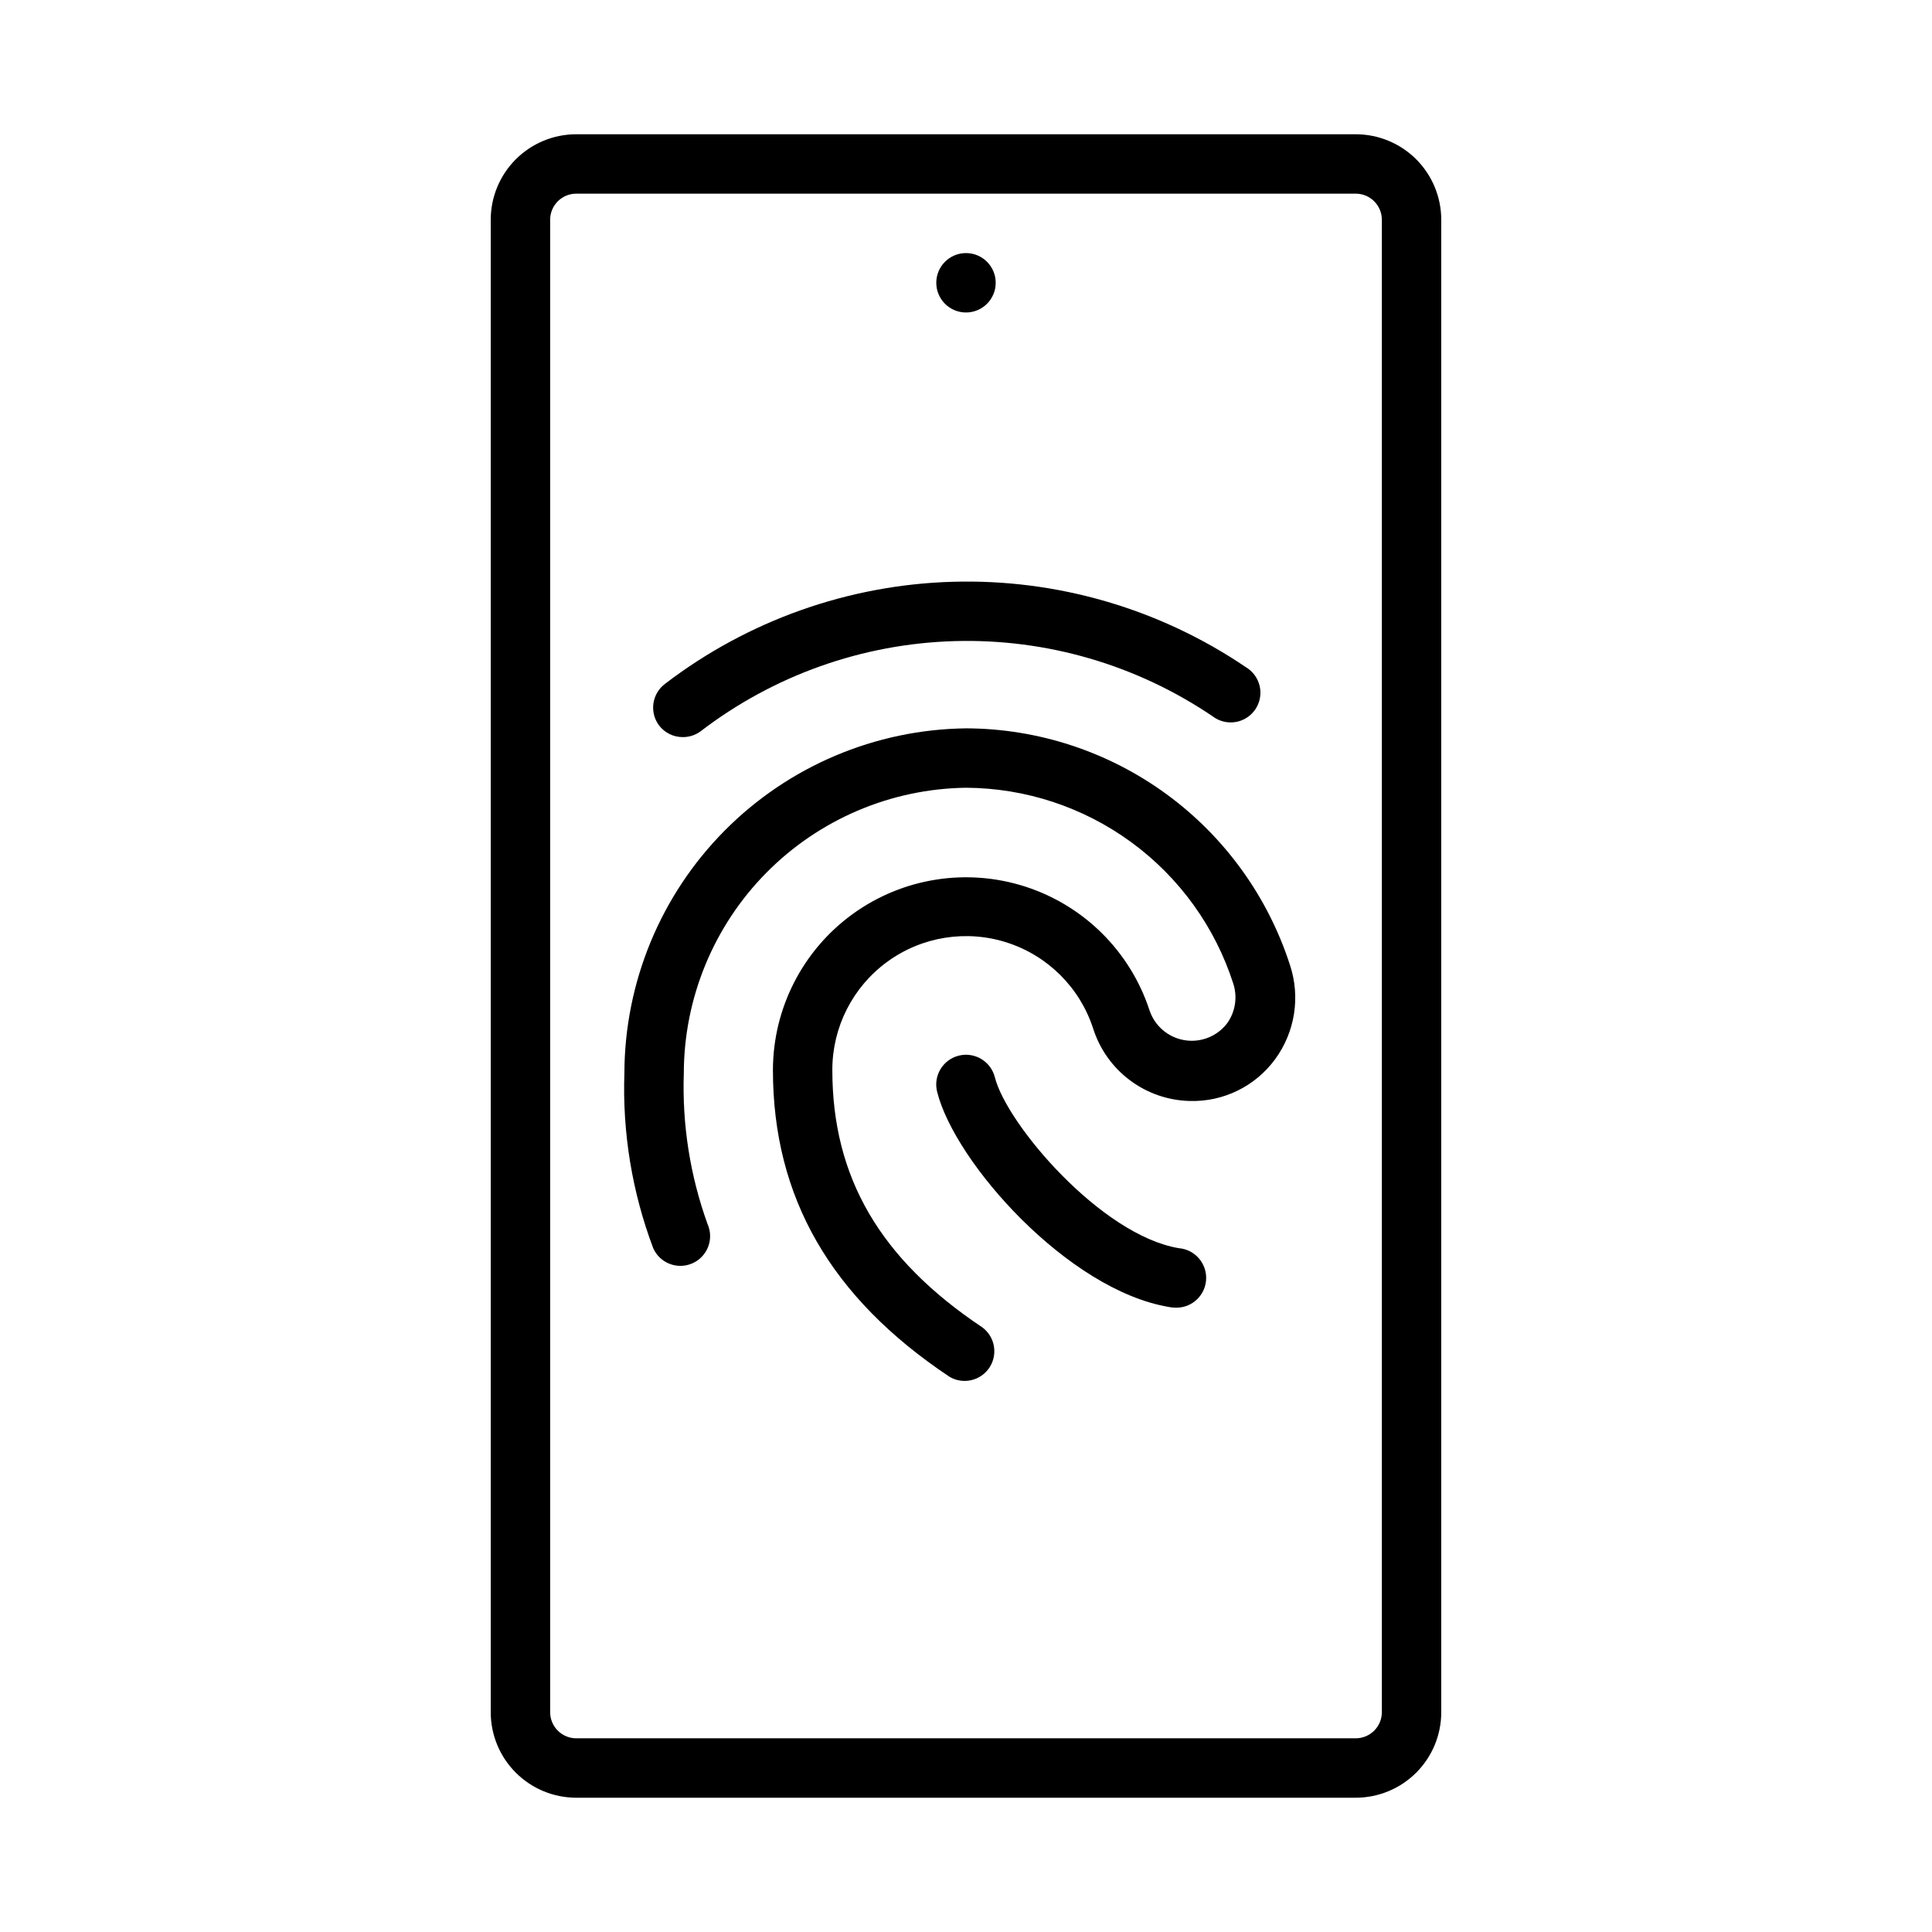 <?xml version="1.0" encoding="UTF-8"?>
<!-- Uploaded to: SVG Repo, www.svgrepo.com, Generator: SVG Repo Mixer Tools -->
<svg fill="#000000" width="800px" height="800px" version="1.1" viewBox="144 144 512 512" xmlns="http://www.w3.org/2000/svg">
 <g>
  <path d="m503.28 179.58h-206.56c-6.016 0-11.781 2.387-16.031 6.641-4.254 4.25-6.641 10.02-6.641 16.031v395.49c0 6.016 2.387 11.781 6.641 16.031 4.25 4.254 10.016 6.641 16.031 6.641h206.56c6.012 0 11.777-2.387 16.031-6.641 4.25-4.25 6.637-10.016 6.637-16.031v-395.49c0-6.012-2.387-11.781-6.637-16.031-4.254-4.254-10.02-6.641-16.031-6.641zm6.926 418.16c0 1.84-0.73 3.602-2.027 4.898-1.301 1.301-3.062 2.031-4.898 2.031h-206.56c-1.84 0-3.602-0.73-4.898-2.031-1.301-1.297-2.031-3.059-2.031-4.898v-395.49c0-3.828 3.102-6.93 6.93-6.93h206.56c1.836 0 3.598 0.73 4.898 2.031 1.297 1.297 2.027 3.062 2.027 4.898z"/>
  <path d="m324.98 339.34c1.688 0.004 3.328-0.535 4.684-1.535 19.348-14.832 42.875-23.195 67.242-23.902 24.367-0.707 48.34 6.281 68.512 19.969 1.73 1.301 3.918 1.832 6.051 1.469 2.133-0.363 4.023-1.586 5.227-3.387 1.203-1.797 1.613-4.012 1.133-6.121-0.48-2.109-1.809-3.93-3.672-5.031-22.871-15.5-50.039-23.418-77.66-22.625-27.617 0.789-54.289 10.25-76.238 27.035-1.676 1.246-2.789 3.109-3.09 5.176-0.305 2.066 0.23 4.168 1.477 5.844 1.504 1.98 3.852 3.133 6.336 3.109z"/>
  <path d="m400 337.02c-24.062 0.289-47.047 10.031-63.984 27.125-16.941 17.094-26.477 40.164-26.547 64.23-0.543 15.82 2.055 31.59 7.637 46.402 1.762 3.981 6.414 5.777 10.391 4.016 3.981-1.762 5.777-6.414 4.016-10.391-4.617-12.781-6.754-26.328-6.297-39.91 0.02-19.918 7.875-39.023 21.867-53.195 13.996-14.172 33.004-22.266 52.918-22.535 15.777 0.078 31.129 5.144 43.855 14.477 12.727 9.332 22.176 22.453 26.992 37.48 1.152 3.602 0.508 7.539-1.734 10.586-2.676 3.41-7.004 5.074-11.273 4.344-4.273-0.73-7.801-3.742-9.191-7.848-5.07-15.555-17.273-27.746-32.832-32.805-15.559-5.055-32.598-2.367-45.848 7.231-13.246 9.602-21.102 24.961-21.137 41.32 0 33.73 15.312 60.34 46.801 81.316h-0.004c3.598 2.129 8.227 1.074 10.551-2.398 2.32-3.473 1.527-8.156-1.812-10.668-27.156-18.105-39.793-39.793-39.793-68.25-0.012-11.344 5.41-22.012 14.582-28.684 9.172-6.676 20.988-8.555 31.781-5.051 10.789 3.504 19.25 11.961 22.754 22.754 1.73 5.457 5.125 10.242 9.703 13.684 4.578 3.445 10.113 5.375 15.84 5.523 8.941 0.277 17.438-3.879 22.711-11.102 5.234-7.16 6.699-16.406 3.938-24.836-5.852-18.195-17.312-34.074-32.738-45.359-15.43-11.285-34.031-17.395-53.145-17.457z"/>
  <path d="m456.4 474.78c-20.586-3.426-45.656-32.867-48.766-45.344l-0.004 0.004c-1.086-4.219-5.387-6.758-9.602-5.668-4.219 1.086-6.754 5.387-5.668 9.602 4.723 18.812 34.754 52.547 61.441 56.992v0.004c0.426 0.09 0.859 0.141 1.297 0.156 4.348 0.359 8.164-2.875 8.523-7.223 0.359-4.348-2.875-8.164-7.223-8.523z"/>
  <path d="m407.87 218.94c0 4.348-3.523 7.871-7.871 7.871s-7.875-3.523-7.875-7.871 3.527-7.871 7.875-7.871 7.871 3.523 7.871 7.871"/>
 </g>
</svg>